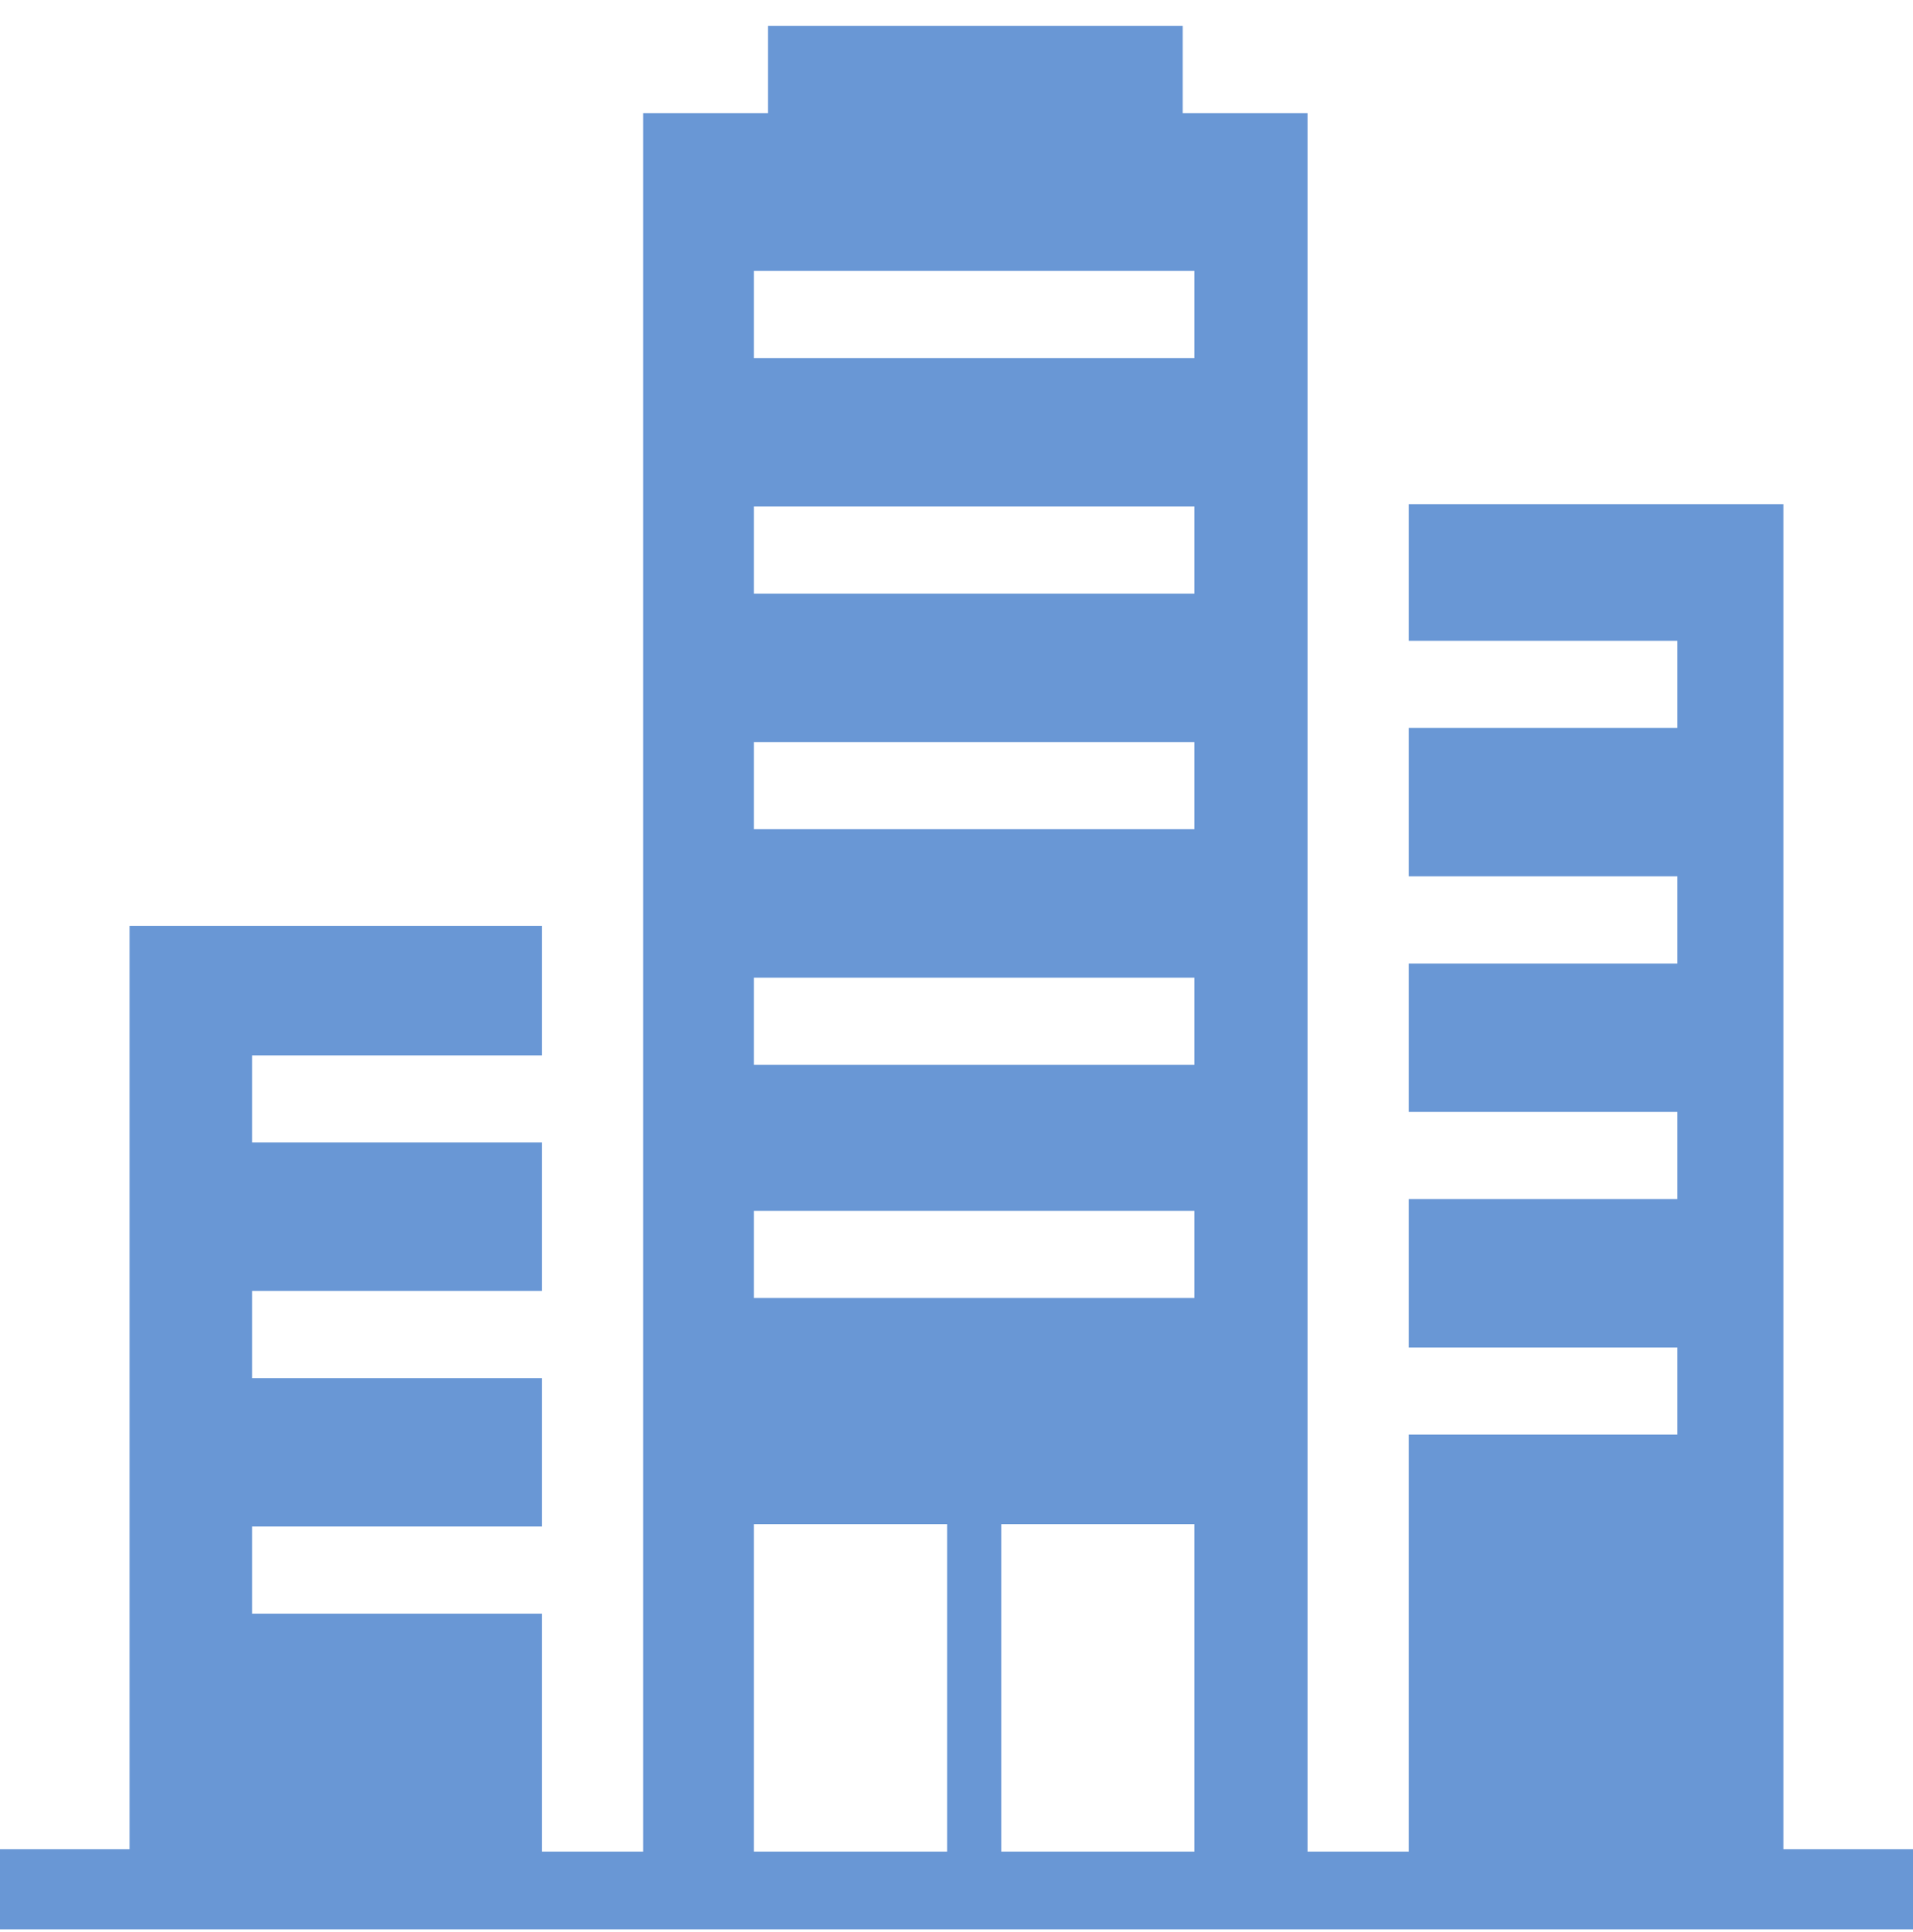 <?xml version="1.0" encoding="UTF-8"?>
<svg xmlns="http://www.w3.org/2000/svg" version="1.1" viewBox="0 0 81.2 82">
  <defs>
    <style>
      .cls-1 {
        fill: #6997d5;
      }
    </style>
  </defs>
  <!-- Generator: Adobe Illustrator 28.6.0, SVG Export Plug-In . SVG Version: 1.2.0 Build 709)  -->
  <g>
    <g id="_レイヤー_1" data-name="レイヤー_1">
      <path class="cls-1" d="M75.7,78.6V21.4h-15.9v5.8h11.4v3.7h-11.4v6.3h11.4v3.7h-11.4v6.3h11.4v3.7h-11.4v6.3h11.4v3.7h-11.4v17.7h-4.3V4.8h-5.3V1.1h-17.6v3.7h-5.3v73.8h-4.3v-10.1h-12.3v-3.7h12.3v-6.3h-12.3v-3.7h12.3v-6.3h-12.3v-3.7h12.3v-5.5H5.5v39.2H0v3.4h81.2v-3.4h-5.5ZM40.2,78.6h-8.2v-13.9h8.2v13.9ZM50.7,78.6h-8.2v-13.9h8.2v13.9ZM50.7,55.1h-18.7v-3.7h18.7v3.7ZM50.7,45.2h-18.7v-3.7h18.7v3.7ZM50.7,35.2h-18.7v-3.7h18.7v3.7ZM50.7,25.2h-18.7v-3.7h18.7v3.7ZM50.7,15.2h-18.7v-3.7h18.7v3.7Z"/>
    </g>
  </g>
</svg>